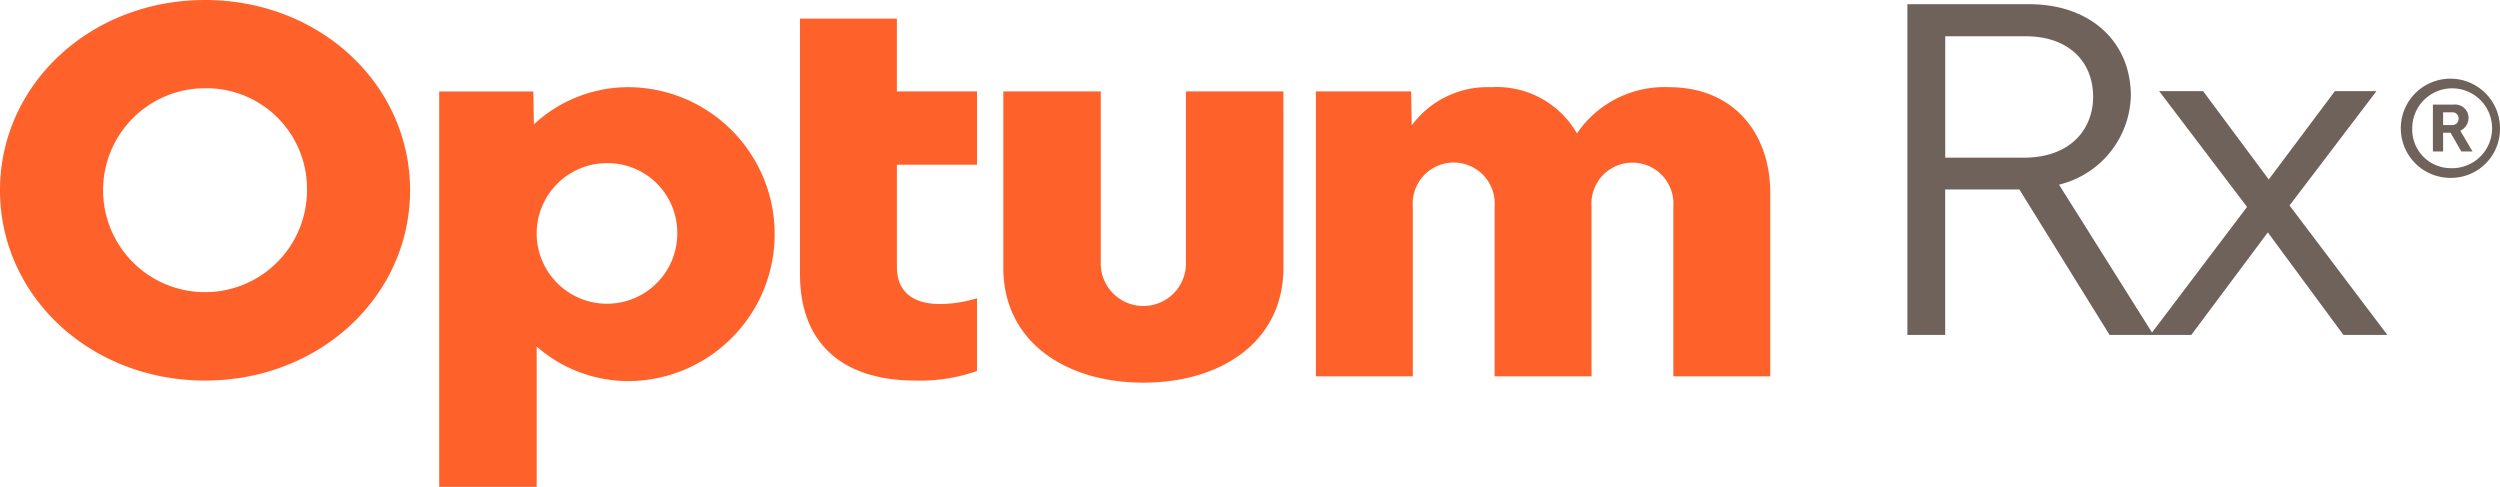 <?xml version="1.0" encoding="UTF-8"?>
<svg xmlns="http://www.w3.org/2000/svg" width="190" height="37.002" viewBox="0 0 190 37.002">
  <g id="Group_11985" data-name="Group 11985" transform="translate(-16 -59.044)">
    <path id="Path_33265" data-name="Path 33265" d="M336.009,87.644V65.992h7.238l.043,2.586a7.153,7.153,0,0,1,6.046-2.908,7.034,7.034,0,0,1,6.514,3.513,8.037,8.037,0,0,1,6.983-3.513c4.98,0,7.706,3.554,7.706,8.038V87.644h-7.366V74.758a3.117,3.117,0,1,0-6.216,0V87.644H349.59V74.758a3.117,3.117,0,1,0-6.215,0V87.644ZM333.54,79.4c0,5.574-4.684,8.725-10.645,8.725s-10.643-3.151-10.643-8.725V65.992h7.407V79.2a3.239,3.239,0,0,0,6.472,0V65.992h7.408Zm-23.289-7.837V65.992h-6.088V60.458H296.8V79.888c0,5.373,3.364,8.079,8.771,8.079a13.05,13.05,0,0,0,4.683-.727V81.706a9.66,9.66,0,0,1-2.81.444c-1.959,0-3.279-.849-3.279-2.828V71.566Zm-22.777,5.251a5.343,5.343,0,1,1-5.322-5.372A5.293,5.293,0,0,1,287.473,76.817ZM276.788,96.046V85.381a10.583,10.583,0,0,0,7.067,2.626,11.17,11.17,0,0,0,0-22.338,10.558,10.558,0,0,0-7.28,2.828l-.043-2.5h-7.152V96.046Zm-17.456-22.54a7.749,7.749,0,1,1-7.75-7.756A7.641,7.641,0,0,1,259.332,73.505Zm-7.75-14.461c-8.727,0-15.582,6.423-15.582,14.461s6.855,14.461,15.582,14.461,15.583-6.423,15.583-14.461S260.311,59.044,251.582,59.044Z" transform="translate(-220 0)" fill="#ff612b"></path>
    <g id="Group_11980" data-name="Group 11980" transform="translate(160.962 59.363)">
      <path id="Path_33266" data-name="Path 33266" d="M359.962,84.5V59.363h9.263c4.632,0,7.72,2.836,7.72,6.965a7.141,7.141,0,0,1-5.458,6.75L378.668,84.5h-3.339l-6.858-11.059h-5.637V84.5ZM368.938,61.8h-6.1v9.228H368.8c3.59,0,5.277-2.19,5.277-4.632C374.072,63.743,372.241,61.8,368.938,61.8Z" transform="translate(-359.962 -59.363)" fill="#6f625a"></path>
      <path id="Path_33267" data-name="Path 33267" d="M378.414,84.5l7.36-9.73-6.678-8.8h3.339l4.99,6.714,5.027-6.714h3.159l-6.606,8.689,7.433,9.838H393.1l-5.745-7.791L381.537,84.5Z" transform="translate(-359.962 -59.363)" fill="#6f625a"></path>
      <path id="Path_33268" data-name="Path 33268" d="M401.248,72.563A3.77,3.77,0,1,1,405,68.793,3.724,3.724,0,0,1,401.248,72.563Zm0-.739a3.034,3.034,0,1,0-2.917-3.031A2.93,2.93,0,0,0,401.248,71.824ZM399.9,70.555V66.993h1.592a1.016,1.016,0,0,1,1.118,1.042,1.1,1.1,0,0,1-.625.947l.928,1.573h-.853l-.815-1.421h-.568v1.421Zm1.459-2.975h-.682v.967h.644a.475.475,0,0,0,.531-.474A.458.458,0,0,0,401.362,67.58Z" transform="translate(-359.962 -59.363)" fill="#6f625a"></path>
    </g>
  </g>
</svg>
